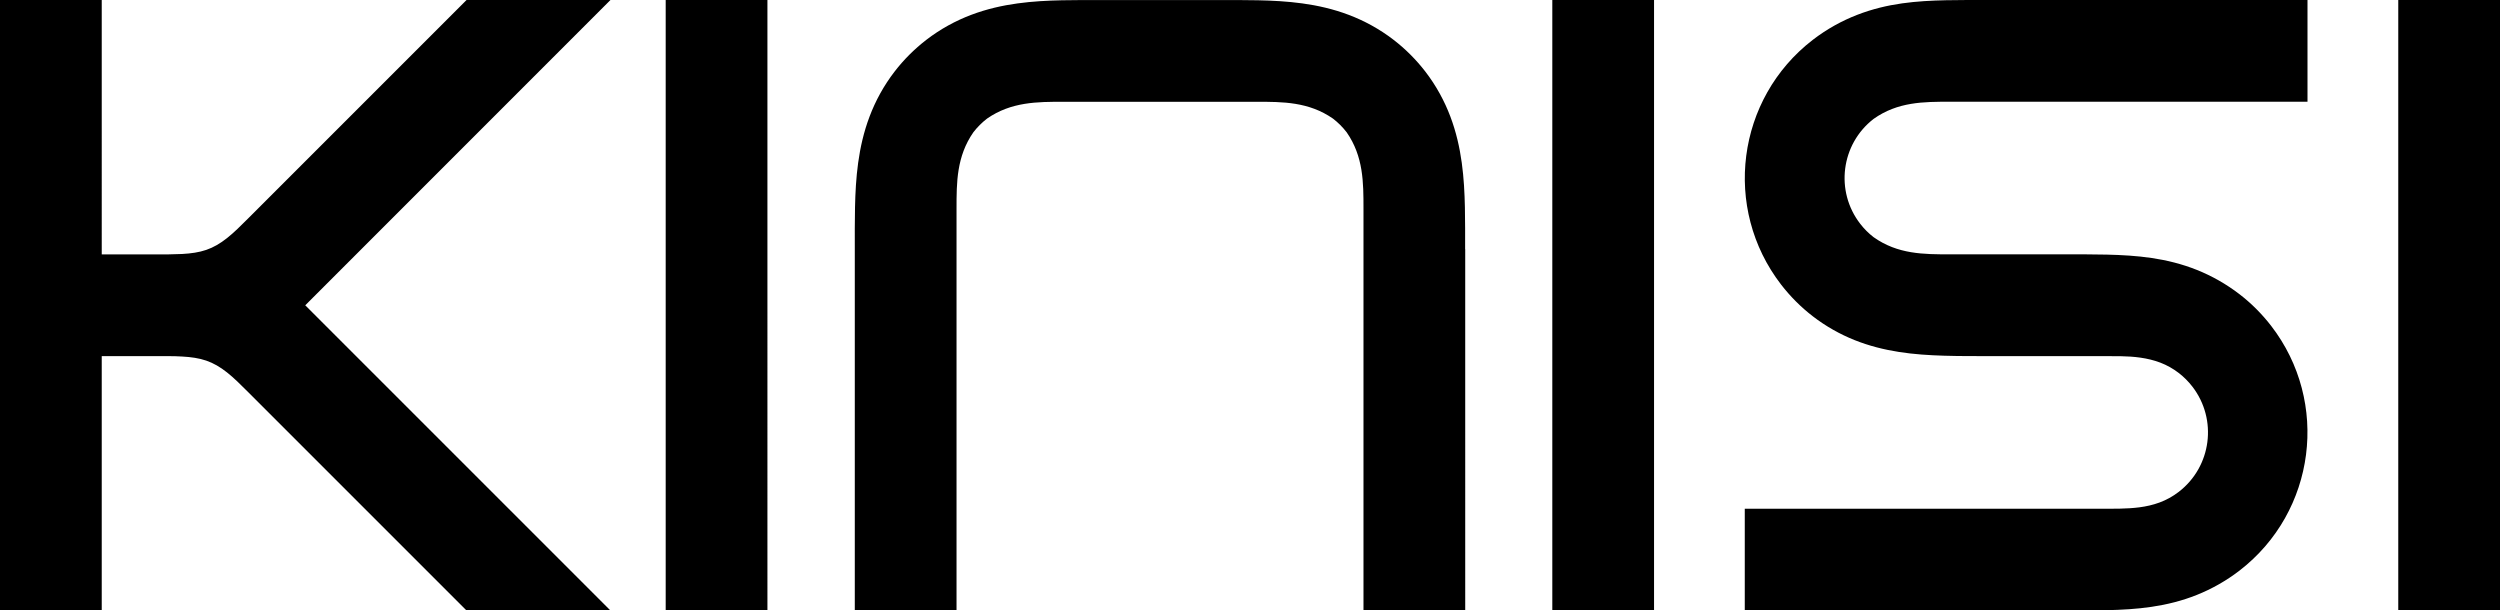 <svg xmlns="http://www.w3.org/2000/svg" viewBox="0 0 551.42 134.65"><defs><style>      .cls-1 {        isolation: isolate;      }      .cls-2 {        mix-blend-mode: multiply;      }    </style></defs><g class="cls-1"><g id="Layer_1"><path class="cls-2" d="M528.98,0v134.65h22.44V0h-22.44ZM384.85,134.65h69.95c3.3,0,6.6.02,9.9-.06,3.3-.08,6.6-.25,9.92-.75,3.32-.49,6.66-1.31,9.93-2.62,3.28-1.31,6.5-3.12,9.42-5.37,16.83-12.98,19.95-37.15,6.97-53.98-2.02-2.61-4.36-4.96-6.97-6.97-2.92-2.25-6.14-4.06-9.42-5.37-3.28-1.31-6.62-2.13-9.93-2.62-3.32-.49-6.62-.67-9.92-.75s-6.6-.06-9.9-.06h-24.72c-5.75,0-11.5,0-16.83-3.79-1.1-.85-2.09-1.84-2.94-2.94-5.58-7.2-4.26-17.56,2.94-23.14,5.33-3.79,11.08-3.79,16.83-3.79h78.88V0h-69.95c-3.26,0-6.51-.02-9.74.05s-6.45.23-9.72.69c-3.26.46-6.57,1.24-9.9,2.53-3.33,1.29-6.68,3.11-9.82,5.53-16.83,12.98-19.95,37.15-6.97,53.98,2.02,2.61,4.36,4.96,6.97,6.97,2.89,2.23,6.02,3.98,9.22,5.26,3.2,1.28,6.48,2.1,9.79,2.62s6.65.73,10.01.83c3.37.1,6.76.09,10.16.09h24.72c1.33,0,2.67,0,4.07.02s2.86.11,4.33.32,2.97.56,4.4,1.11c1.43.55,2.8,1.32,4.02,2.26,1.13.87,2.15,1.89,3.02,3.02,5.58,7.25,4.23,17.64-3.02,23.22-1.34,1.03-2.77,1.8-4.23,2.34s-2.97.87-4.43,1.06c-1.46.19-2.89.26-4.25.29s-2.64.02-3.92.02h-78.88v22.44ZM364.83,134.65V0h-22.44v134.65h22.44ZM323.16,54.94c0-3.04.02-6.09-.05-9.25-.07-3.16-.23-6.43-.69-9.78-.46-3.36-1.23-6.8-2.52-10.21-1.29-3.41-3.11-6.79-5.53-9.93-2.02-2.61-4.36-4.96-6.97-6.97-3.15-2.43-6.52-4.24-9.93-5.53-3.41-1.29-6.85-2.06-10.21-2.52-3.36-.46-6.62-.62-9.78-.69s-6.21-.05-9.25-.05h-24.76c-3.04,0-6.09-.02-9.25.05s-6.43.23-9.78.69c-3.36.46-6.8,1.23-10.21,2.52-3.41,1.29-6.79,3.11-9.93,5.53-2.61,2.02-4.96,4.36-6.97,6.97-2.43,3.15-4.24,6.52-5.53,9.93-1.29,3.41-2.06,6.85-2.52,10.21-.46,3.36-.62,6.62-.69,9.78-.07,3.16-.05,6.21-.05,9.25v79.71h22.44V46.01c0-5.75,0-11.49,3.71-16.83.87-1.13,1.89-2.15,3.02-3.02,5.34-3.71,11.09-3.71,16.83-3.71h42.64c5.75,0,11.49,0,16.83,3.71,1.13.87,2.15,1.89,3.02,3.02,3.71,5.34,3.71,11.09,3.71,16.83v88.64h22.44V54.94ZM146.83,0v134.65h22.44V0h-22.44ZM33.78,78.55c1.12,0,2.24,0,3.32,0s2.11.03,3.09.09c1.96.11,3.7.35,5.3.9,1.6.55,3.08,1.41,4.59,2.61.76.6,1.52,1.28,2.3,2.02.78.74,1.57,1.53,2.36,2.32l48.17,48.17h31.74l-67.32-67.32L134.65,0h-31.74l-48.17,48.17c-.79.79-1.58,1.58-2.36,2.32s-1.54,1.42-2.3,2.02c-1.51,1.2-2.99,2.06-4.59,2.61s-3.34.79-5.3.9c-.98.05-2.02.08-3.09.09s-2.2,0-3.32,0h-11.34V0H0v134.65h22.44v-56.1h11.34Z"></path></g></g></svg>